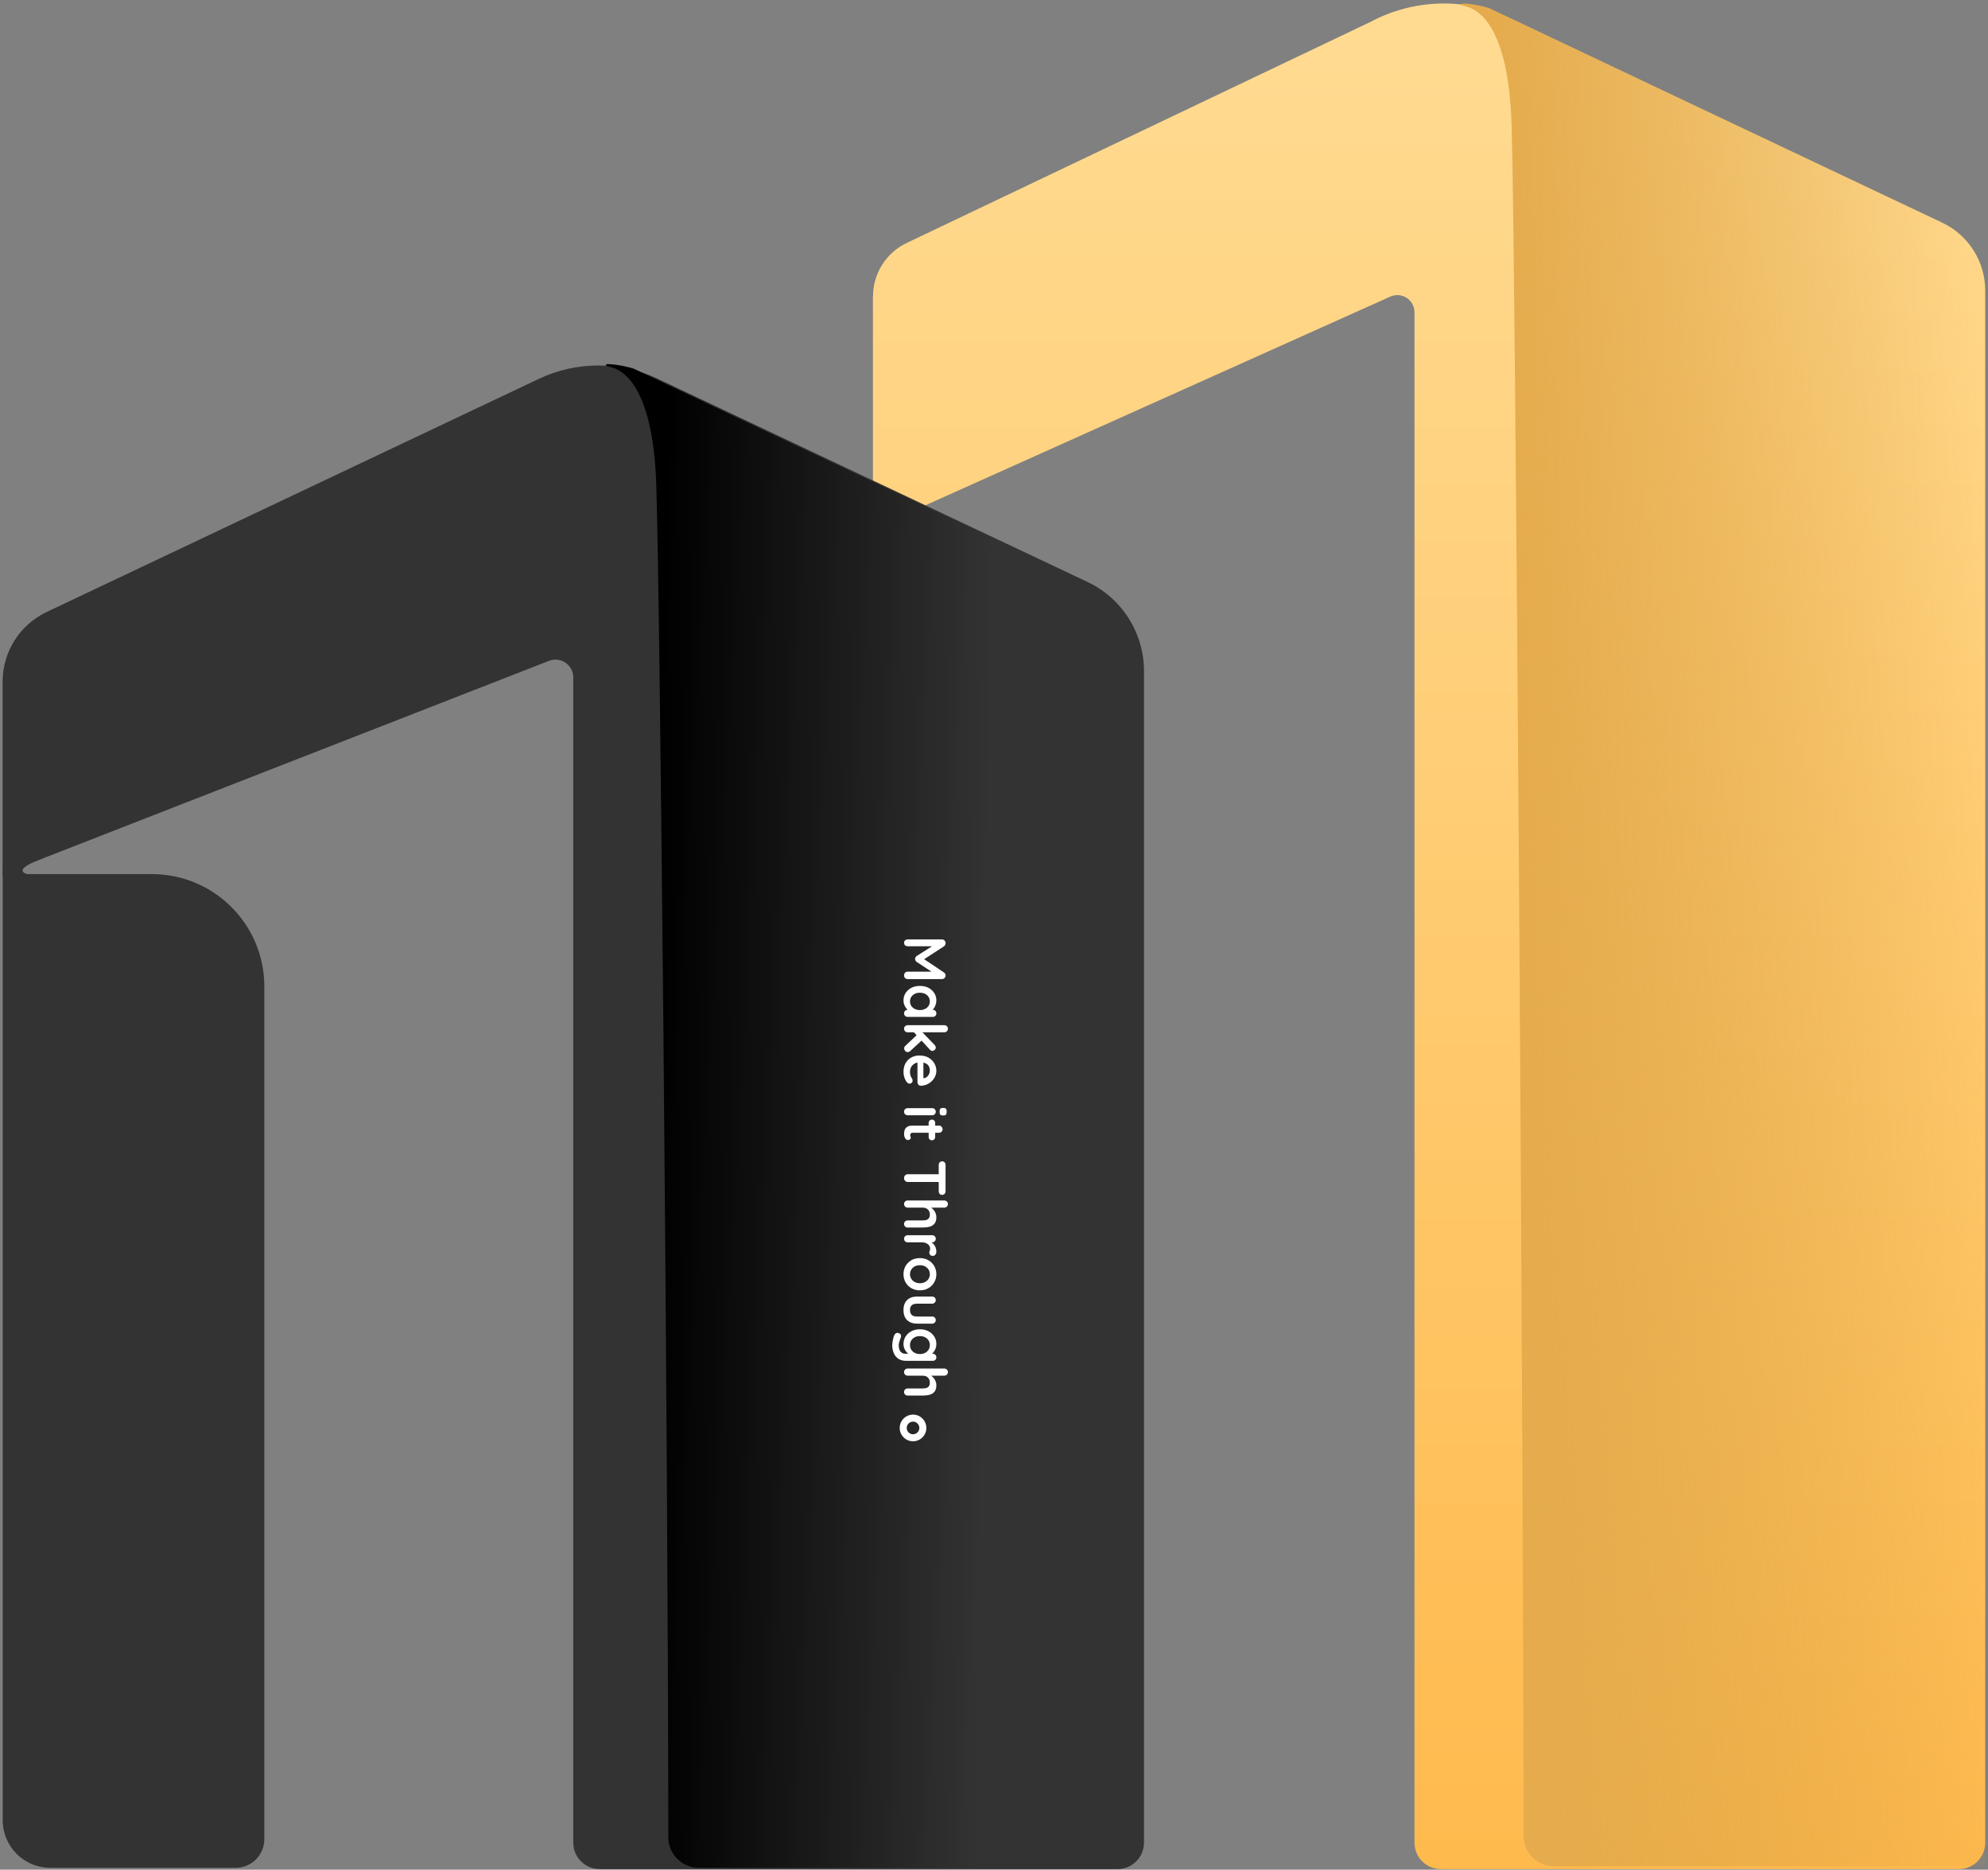 <svg width="251" height="236" viewBox="0 0 251 236" fill="none" xmlns="http://www.w3.org/2000/svg">
<rect x="0" y="0" width="251" height="236" fill="#808080" stroke="none"/>
<path d="M110.224 37.418C110.224 34.53 111.88 31.892 114.493 30.66L173.05 2.757C178.526 -0.168 185.073 -0.33 190.686 2.321L245.223 28.108C248.533 29.677 250.649 33.012 250.649 36.671V232.591C250.649 234.433 249.156 235.927 247.314 235.927H181.924C180.082 235.927 178.589 234.433 178.589 232.591V39.422C178.589 37.841 176.958 36.795 175.527 37.443L114.904 64.649C112.701 65.632 110.212 64.027 110.212 61.612V37.418H110.224Z" fill="url(#paint0_linear_416_2956)"/>
<path d="M5.906 77.241L68.01 47.832C72.776 45.567 78.315 45.567 83.094 47.832L137.307 73.458C141.663 75.511 144.439 79.905 144.439 84.721V232.588C144.439 234.43 142.945 235.924 141.103 235.924H75.714C73.872 235.924 72.378 234.43 72.378 232.588V85.505C72.378 83.925 70.785 82.842 69.317 83.414L0.33 110.334V86.04C0.33 82.269 2.508 78.847 5.906 77.241Z" fill="#333333"/>
<path d="M29.764 235.763H6.342C3.031 235.763 0.343 233.075 0.343 229.764V110.335H19.186C27.026 110.335 33.374 116.695 33.374 124.524V232.141C33.374 234.145 31.756 235.763 29.764 235.763Z" fill="#333333"/>
<path d="M5.52 108.307C5.52 108.307 -0.429 110.298 5.433 110.609C6.005 110.646 1.911 112.003 1.911 112.003L0.33 110.597L0.504 106.726L5.52 108.307Z" fill="#333333"/>
<path d="M82.856 61.065C82.483 50.264 79.5 46.855 77.007 46.312C76.395 46.179 76.271 45.936 76.897 45.962C77.961 46.006 79.175 46.28 79.948 46.51C79.978 46.519 80.005 46.53 80.033 46.543L141.881 75.796C142.097 75.899 142.236 76.117 142.237 76.357L142.659 235.145C142.66 235.49 142.381 235.769 142.037 235.769H88.271C86.124 235.769 84.383 234.056 84.381 231.909C84.332 179.725 83.335 74.968 82.856 61.065Z" fill="url(#paint1_linear_416_2956)"/>
<path d="M190.845 15.551C190.473 4.749 187.489 1.341 184.996 0.798C184.384 0.665 184.26 0.422 184.886 0.448C185.95 0.492 187.165 0.766 187.937 0.996C187.967 1.005 187.995 1.015 188.022 1.029L249.87 30.282C250.087 30.384 250.225 30.603 250.226 30.843L250.649 234.955C250.649 235.3 250.371 235.579 250.026 235.579H196.26C194.113 235.579 192.373 233.89 192.371 231.743C192.323 177.516 191.325 29.463 190.845 15.551Z" fill="url(#paint2_linear_416_2956)"/>
<path d="M119.389 119.051C119.389 119.121 119.37 119.193 119.33 119.268C119.295 119.347 119.247 119.407 119.188 119.447L116.39 121.265L116.405 120.891L119.188 122.753C119.322 122.848 119.389 122.97 119.389 123.119C119.389 123.239 119.347 123.346 119.262 123.441C119.178 123.536 119.068 123.583 118.933 123.583L114.603 123.583C114.473 123.583 114.363 123.541 114.274 123.456C114.189 123.371 114.146 123.259 114.146 123.119C114.146 122.98 114.189 122.865 114.274 122.775C114.363 122.691 114.473 122.648 114.603 122.648L118.125 122.648L118.058 122.94L115.732 121.414C115.677 121.369 115.63 121.312 115.59 121.242C115.55 121.177 115.533 121.11 115.538 121.04C115.533 120.975 115.55 120.908 115.59 120.838C115.63 120.773 115.677 120.719 115.732 120.674L117.991 119.245L118.387 119.44L114.603 119.44C114.473 119.44 114.363 119.4 114.274 119.32C114.189 119.24 114.146 119.135 114.146 119.006C114.146 118.881 114.189 118.779 114.274 118.699C114.363 118.619 114.473 118.58 114.603 118.58L118.933 118.58C119.058 118.58 119.165 118.624 119.255 118.714C119.345 118.809 119.389 118.921 119.389 119.051ZM118.223 127.909C118.223 128.038 118.18 128.146 118.096 128.23C118.011 128.315 117.901 128.357 117.766 128.357L114.603 128.357C114.473 128.357 114.363 128.315 114.274 128.23C114.189 128.146 114.146 128.038 114.146 127.909C114.146 127.779 114.189 127.672 114.274 127.587C114.363 127.502 114.473 127.46 114.603 127.46L114.969 127.46L114.902 127.624C114.837 127.624 114.757 127.59 114.663 127.52C114.573 127.45 114.483 127.355 114.393 127.236C114.304 127.116 114.226 126.974 114.161 126.809C114.102 126.65 114.072 126.475 114.072 126.286C114.072 125.942 114.159 125.63 114.333 125.351C114.513 125.072 114.757 124.85 115.066 124.685C115.381 124.526 115.74 124.446 116.143 124.446C116.552 124.446 116.911 124.526 117.22 124.685C117.535 124.85 117.779 125.069 117.953 125.343C118.133 125.618 118.223 125.922 118.223 126.256C118.223 126.47 118.19 126.667 118.125 126.847C118.061 127.026 117.978 127.181 117.879 127.31C117.779 127.445 117.677 127.547 117.572 127.617C117.472 127.692 117.388 127.729 117.318 127.729L117.22 127.46L117.766 127.46C117.896 127.46 118.003 127.502 118.088 127.587C118.178 127.672 118.223 127.779 118.223 127.909ZM114.894 126.398C114.894 126.617 114.949 126.809 115.059 126.974C115.169 127.138 115.318 127.265 115.508 127.355C115.697 127.45 115.909 127.497 116.143 127.497C116.383 127.497 116.597 127.45 116.787 127.355C116.976 127.265 117.126 127.138 117.235 126.974C117.345 126.809 117.4 126.617 117.4 126.398C117.4 126.183 117.345 125.994 117.235 125.829C117.126 125.665 116.976 125.535 116.787 125.441C116.597 125.351 116.383 125.306 116.143 125.306C115.909 125.306 115.697 125.351 115.508 125.441C115.318 125.535 115.169 125.665 115.059 125.829C114.949 125.994 114.894 126.183 114.894 126.398ZM114.146 129.853C114.146 129.723 114.189 129.616 114.274 129.531C114.363 129.446 114.473 129.404 114.603 129.404L119.225 129.404C119.355 129.404 119.462 129.446 119.547 129.531C119.636 129.616 119.681 129.723 119.681 129.853C119.681 129.982 119.636 130.09 119.547 130.174C119.462 130.259 119.355 130.302 119.225 130.302L114.603 130.302C114.473 130.302 114.363 130.259 114.274 130.174C114.189 130.09 114.146 129.982 114.146 129.853ZM118.148 132.231C118.148 132.346 118.101 132.446 118.006 132.53C117.911 132.615 117.819 132.658 117.729 132.658C117.609 132.658 117.497 132.598 117.392 132.478L115.321 130.227L116.353 130.189L118.006 131.902C118.101 131.997 118.148 132.107 118.148 132.231ZM114.154 132.343C114.154 132.214 114.204 132.104 114.304 132.014L115.769 130.631L116.398 131.311L114.932 132.658C114.832 132.752 114.72 132.8 114.595 132.8C114.466 132.8 114.358 132.747 114.274 132.643C114.194 132.543 114.154 132.443 114.154 132.343ZM114.072 135.304C114.072 134.88 114.159 134.511 114.333 134.197C114.513 133.888 114.755 133.649 115.059 133.479C115.363 133.315 115.707 133.232 116.091 133.232C116.54 133.232 116.921 133.322 117.235 133.502C117.555 133.686 117.799 133.926 117.968 134.22C118.138 134.514 118.223 134.826 118.223 135.155C118.223 135.409 118.17 135.648 118.066 135.873C117.961 136.102 117.816 136.304 117.632 136.478C117.452 136.653 117.243 136.79 117.004 136.89C116.764 136.995 116.51 137.047 116.241 137.047C116.121 137.042 116.024 136.995 115.949 136.905C115.874 136.815 115.837 136.71 115.837 136.591L115.837 133.734L116.585 133.509L116.585 136.254L116.435 136.09L116.637 136.09C116.782 136.08 116.911 136.027 117.026 135.933C117.141 135.843 117.23 135.728 117.295 135.588C117.365 135.454 117.4 135.309 117.4 135.155C117.4 135.005 117.38 134.865 117.34 134.736C117.3 134.606 117.233 134.494 117.138 134.399C117.043 134.305 116.916 134.23 116.757 134.175C116.597 134.12 116.395 134.093 116.151 134.093C115.882 134.093 115.652 134.147 115.463 134.257C115.278 134.372 115.136 134.516 115.037 134.691C114.942 134.87 114.894 135.06 114.894 135.259C114.894 135.444 114.909 135.591 114.939 135.701C114.969 135.81 115.004 135.898 115.044 135.962C115.089 136.032 115.126 136.095 115.156 136.149C115.201 136.239 115.224 136.324 115.224 136.404C115.224 136.513 115.186 136.603 115.111 136.673C115.037 136.748 114.949 136.785 114.85 136.785C114.715 136.785 114.593 136.715 114.483 136.576C114.373 136.446 114.276 136.264 114.191 136.03C114.112 135.795 114.072 135.554 114.072 135.304ZM114.603 140.772C114.473 140.772 114.363 140.73 114.274 140.645C114.189 140.561 114.146 140.453 114.146 140.324C114.146 140.194 114.189 140.087 114.274 140.002C114.363 139.917 114.473 139.875 114.603 139.875L117.692 139.875C117.821 139.875 117.929 139.917 118.013 140.002C118.103 140.087 118.148 140.194 118.148 140.324C118.148 140.453 118.103 140.561 118.013 140.645C117.929 140.73 117.821 140.772 117.692 140.772L114.603 140.772ZM118.634 140.316C118.634 140.147 118.661 140.027 118.716 139.957C118.771 139.887 118.868 139.853 119.008 139.853L119.15 139.853C119.295 139.853 119.392 139.89 119.442 139.965C119.497 140.045 119.524 140.164 119.524 140.324C119.524 140.498 119.497 140.62 119.442 140.69C119.387 140.76 119.29 140.795 119.15 140.795L119.008 140.795C118.863 140.795 118.764 140.758 118.709 140.683C118.659 140.608 118.634 140.486 118.634 140.316ZM118.073 141.74L118.073 143.512C118.073 143.632 118.033 143.732 117.953 143.812C117.874 143.891 117.774 143.931 117.654 143.931C117.54 143.931 117.442 143.891 117.363 143.812C117.288 143.732 117.25 143.632 117.25 143.512L117.25 141.74C117.25 141.62 117.29 141.52 117.37 141.441C117.45 141.361 117.55 141.321 117.669 141.321C117.784 141.321 117.879 141.361 117.953 141.441C118.033 141.52 118.073 141.62 118.073 141.74ZM119.008 142.54C119.008 142.67 118.963 142.774 118.873 142.854C118.789 142.939 118.681 142.981 118.552 142.981L115.224 142.981C115.154 142.981 115.096 142.994 115.051 143.019C115.007 143.049 114.974 143.086 114.954 143.131C114.934 143.181 114.924 143.233 114.924 143.288C114.924 143.348 114.934 143.403 114.954 143.453C114.979 143.502 114.992 143.56 114.992 143.625C114.992 143.694 114.959 143.757 114.894 143.812C114.83 143.871 114.74 143.901 114.625 143.901C114.486 143.901 114.371 143.824 114.281 143.669C114.191 143.52 114.146 143.358 114.146 143.183C114.146 143.079 114.154 142.961 114.169 142.832C114.189 142.707 114.231 142.587 114.296 142.473C114.366 142.363 114.471 142.271 114.61 142.196C114.75 142.121 114.942 142.084 115.186 142.084L118.552 142.084C118.681 142.084 118.789 142.126 118.873 142.211C118.963 142.301 119.008 142.41 119.008 142.54ZM114.146 148.699C114.146 148.559 114.189 148.445 114.274 148.355C114.363 148.265 114.473 148.22 114.603 148.22L118.941 148.22L118.941 149.193L114.603 149.193C114.473 149.193 114.363 149.145 114.274 149.05C114.189 148.961 114.146 148.844 114.146 148.699ZM118.522 147.046C118.522 146.916 118.562 146.807 118.642 146.717C118.721 146.632 118.826 146.59 118.956 146.59C119.085 146.59 119.188 146.632 119.262 146.717C119.342 146.807 119.382 146.916 119.382 147.046L119.382 150.367C119.382 150.496 119.342 150.604 119.262 150.688C119.183 150.778 119.078 150.823 118.948 150.823C118.819 150.823 118.714 150.778 118.634 150.688C118.559 150.604 118.522 150.496 118.522 150.367L118.522 147.046ZM118.223 153.635C118.223 153.994 118.145 154.266 117.991 154.45C117.836 154.64 117.629 154.769 117.37 154.839C117.116 154.909 116.832 154.944 116.517 154.944L114.603 154.944C114.473 154.944 114.363 154.902 114.274 154.817C114.189 154.732 114.146 154.625 114.146 154.495C114.146 154.366 114.189 154.258 114.274 154.174C114.363 154.089 114.473 154.046 114.603 154.046L116.517 154.046C116.682 154.046 116.829 154.026 116.959 153.987C117.093 153.947 117.201 153.874 117.28 153.77C117.36 153.665 117.4 153.515 117.4 153.321C117.4 153.131 117.36 152.969 117.28 152.835C117.201 152.7 117.093 152.598 116.959 152.528C116.829 152.463 116.682 152.431 116.517 152.431L114.603 152.431C114.473 152.431 114.363 152.389 114.274 152.304C114.189 152.219 114.146 152.112 114.146 151.982C114.146 151.852 114.189 151.745 114.274 151.661C114.363 151.576 114.473 151.533 114.603 151.533L119.225 151.533C119.355 151.533 119.462 151.576 119.547 151.661C119.636 151.745 119.681 151.852 119.681 151.982C119.681 152.112 119.636 152.219 119.547 152.304C119.462 152.389 119.355 152.431 119.225 152.431L117.37 152.431L117.392 152.319C117.477 152.364 117.567 152.426 117.662 152.506C117.761 152.585 117.854 152.683 117.938 152.797C118.023 152.912 118.091 153.039 118.14 153.179C118.195 153.318 118.223 153.471 118.223 153.635ZM114.146 156.365C114.146 156.235 114.189 156.128 114.274 156.043C114.363 155.958 114.473 155.916 114.603 155.916L117.692 155.916C117.821 155.916 117.929 155.958 118.013 156.043C118.103 156.128 118.148 156.235 118.148 156.365C118.148 156.494 118.103 156.601 118.013 156.686C117.929 156.771 117.821 156.813 117.692 156.813L116.989 156.813L117.49 156.761C117.609 156.816 117.714 156.886 117.804 156.97C117.899 157.06 117.976 157.16 118.036 157.27C118.101 157.379 118.148 157.496 118.178 157.621C118.208 157.746 118.223 157.87 118.223 157.995C118.223 158.145 118.18 158.269 118.096 158.369C118.011 158.474 117.911 158.526 117.796 158.526C117.632 158.526 117.512 158.484 117.437 158.399C117.368 158.314 117.333 158.222 117.333 158.122C117.333 158.027 117.35 157.94 117.385 157.86C117.42 157.786 117.437 157.698 117.437 157.599C117.437 157.509 117.415 157.417 117.37 157.322C117.33 157.232 117.265 157.147 117.176 157.068C117.086 156.993 116.974 156.93 116.839 156.881C116.709 156.836 116.555 156.813 116.375 156.813L114.603 156.813C114.473 156.813 114.363 156.771 114.274 156.686C114.189 156.601 114.146 156.494 114.146 156.365ZM116.143 162.873C115.735 162.873 115.373 162.78 115.059 162.596C114.75 162.416 114.508 162.172 114.333 161.863C114.159 161.559 114.072 161.217 114.072 160.838C114.072 160.459 114.159 160.115 114.333 159.806C114.508 159.502 114.75 159.258 115.059 159.073C115.373 158.894 115.735 158.804 116.143 158.804C116.552 158.804 116.911 158.894 117.22 159.073C117.535 159.258 117.779 159.502 117.953 159.806C118.133 160.115 118.223 160.459 118.223 160.838C118.223 161.217 118.133 161.559 117.953 161.863C117.779 162.172 117.535 162.416 117.22 162.596C116.911 162.78 116.552 162.873 116.143 162.873ZM116.143 161.975C116.398 161.975 116.617 161.923 116.802 161.818C116.991 161.718 117.138 161.581 117.243 161.407C117.348 161.237 117.4 161.048 117.4 160.838C117.4 160.629 117.348 160.437 117.243 160.262C117.138 160.093 116.991 159.956 116.802 159.851C116.617 159.751 116.398 159.701 116.143 159.701C115.894 159.701 115.675 159.751 115.485 159.851C115.301 159.956 115.156 160.093 115.051 160.262C114.947 160.437 114.894 160.629 114.894 160.838C114.894 161.048 114.947 161.237 115.051 161.407C115.156 161.581 115.301 161.718 115.485 161.818C115.675 161.923 115.894 161.975 116.143 161.975ZM118.148 166.627C118.148 166.757 118.103 166.864 118.013 166.949C117.929 167.034 117.821 167.076 117.692 167.076L115.792 167.076C115.263 167.076 114.845 166.929 114.535 166.635C114.226 166.341 114.072 165.917 114.072 165.363C114.072 164.81 114.226 164.386 114.535 164.092C114.845 163.803 115.263 163.658 115.792 163.658L117.692 163.658C117.821 163.658 117.929 163.7 118.013 163.785C118.103 163.87 118.148 163.977 118.148 164.107C118.148 164.236 118.103 164.344 118.013 164.428C117.929 164.513 117.821 164.556 117.692 164.556L115.792 164.556C115.488 164.556 115.261 164.623 115.111 164.757C114.967 164.892 114.894 165.094 114.894 165.363C114.894 165.638 114.967 165.842 115.111 165.977C115.261 166.111 115.488 166.179 115.792 166.179L117.692 166.179C117.821 166.179 117.929 166.221 118.013 166.306C118.103 166.39 118.148 166.498 118.148 166.627ZM118.223 169.635C118.223 169.844 118.19 170.036 118.125 170.211C118.061 170.386 117.978 170.535 117.879 170.66C117.779 170.789 117.677 170.889 117.572 170.959C117.472 171.034 117.388 171.071 117.318 171.071L117.22 170.877L117.766 170.877C117.896 170.877 118.003 170.919 118.088 171.004C118.178 171.089 118.223 171.196 118.223 171.325C118.223 171.455 118.18 171.562 118.096 171.647C118.011 171.732 117.901 171.774 117.766 171.774L114.438 171.774C114.004 171.774 113.658 171.679 113.399 171.49C113.134 171.305 112.945 171.061 112.83 170.757C112.71 170.453 112.651 170.126 112.651 169.777C112.651 169.677 112.663 169.548 112.688 169.388C112.713 169.229 112.743 169.077 112.778 168.932C112.813 168.787 112.845 168.678 112.875 168.603C112.94 168.453 113.022 168.349 113.122 168.289C113.217 168.234 113.319 168.224 113.428 168.259C113.573 168.304 113.673 168.376 113.728 168.476C113.778 168.576 113.782 168.68 113.743 168.79C113.728 168.84 113.698 168.922 113.653 169.037C113.608 169.151 113.568 169.276 113.533 169.411C113.493 169.55 113.473 169.672 113.473 169.777C113.473 170.151 113.548 170.428 113.698 170.607C113.847 170.787 114.054 170.877 114.319 170.877L114.969 170.877L114.902 170.966C114.837 170.966 114.757 170.931 114.663 170.862C114.573 170.797 114.483 170.705 114.393 170.585C114.304 170.47 114.226 170.333 114.161 170.174C114.102 170.014 114.072 169.844 114.072 169.665C114.072 169.311 114.159 168.992 114.333 168.708C114.513 168.423 114.757 168.199 115.066 168.035C115.381 167.87 115.74 167.788 116.143 167.788C116.552 167.788 116.911 167.87 117.22 168.035C117.535 168.199 117.779 168.421 117.953 168.7C118.133 168.979 118.223 169.291 118.223 169.635ZM117.4 169.777C117.4 169.553 117.345 169.356 117.235 169.186C117.126 169.017 116.976 168.885 116.787 168.79C116.597 168.695 116.383 168.648 116.143 168.648C115.909 168.648 115.697 168.695 115.508 168.79C115.318 168.885 115.169 169.017 115.059 169.186C114.949 169.356 114.894 169.553 114.894 169.777C114.894 170.007 114.949 170.206 115.059 170.376C115.169 170.545 115.318 170.677 115.508 170.772C115.697 170.867 115.909 170.914 116.143 170.914C116.383 170.914 116.597 170.867 116.787 170.772C116.976 170.677 117.126 170.545 117.235 170.376C117.345 170.206 117.4 170.007 117.4 169.777ZM118.223 174.846C118.223 175.205 118.145 175.477 117.991 175.661C117.836 175.851 117.629 175.98 117.37 176.05C117.116 176.12 116.832 176.155 116.517 176.155L114.603 176.155C114.473 176.155 114.363 176.112 114.274 176.028C114.189 175.943 114.146 175.836 114.146 175.706C114.146 175.576 114.189 175.469 114.274 175.384C114.363 175.3 114.473 175.257 114.603 175.257L116.517 175.257C116.682 175.257 116.829 175.237 116.959 175.197C117.093 175.158 117.201 175.085 117.28 174.98C117.36 174.876 117.4 174.726 117.4 174.532C117.4 174.342 117.36 174.18 117.28 174.046C117.201 173.911 117.093 173.809 116.959 173.739C116.829 173.674 116.682 173.642 116.517 173.642L114.603 173.642C114.473 173.642 114.363 173.599 114.274 173.515C114.189 173.43 114.146 173.323 114.146 173.193C114.146 173.063 114.189 172.956 114.274 172.871C114.363 172.787 114.473 172.744 114.603 172.744L119.225 172.744C119.355 172.744 119.462 172.787 119.547 172.871C119.636 172.956 119.681 173.063 119.681 173.193C119.681 173.323 119.636 173.43 119.547 173.515C119.462 173.599 119.355 173.642 119.225 173.642L117.37 173.642L117.392 173.53C117.477 173.574 117.567 173.637 117.662 173.716C117.761 173.796 117.854 173.894 117.938 174.008C118.023 174.123 118.091 174.25 118.14 174.39C118.195 174.529 118.223 174.681 118.223 174.846Z" fill="white"/>
<path d="M115.277 181.484C115.963 181.484 116.519 180.928 116.519 180.242C116.519 179.556 115.963 179 115.277 179C114.591 179 114.035 179.556 114.035 180.242C114.035 180.928 114.591 181.484 115.277 181.484Z" stroke="white" stroke-width="0.889" stroke-miterlimit="10"/>
<defs>
<linearGradient id="paint0_linear_416_2956" x1="180.431" y1="0.442" x2="180.431" y2="235.927" gradientUnits="userSpaceOnUse">
<stop stop-color="#FFDB92"/>
<stop offset="1" stop-color="#FFBA4D"/>
</linearGradient>
<linearGradient id="paint1_linear_416_2956" x1="124.837" y1="114.989" x2="83.441" y2="114.522" gradientUnits="userSpaceOnUse">
<stop stop-opacity="0"/>
<stop offset="1"/>
</linearGradient>
<linearGradient id="paint2_linear_416_2956" x1="250.65" y1="75.785" x2="190.532" y2="77.676" gradientUnits="userSpaceOnUse">
<stop stop-color="#DAA040" stop-opacity="0"/>
<stop offset="1" stop-color="#E5AB4C"/>
</linearGradient>
</defs>
</svg>
